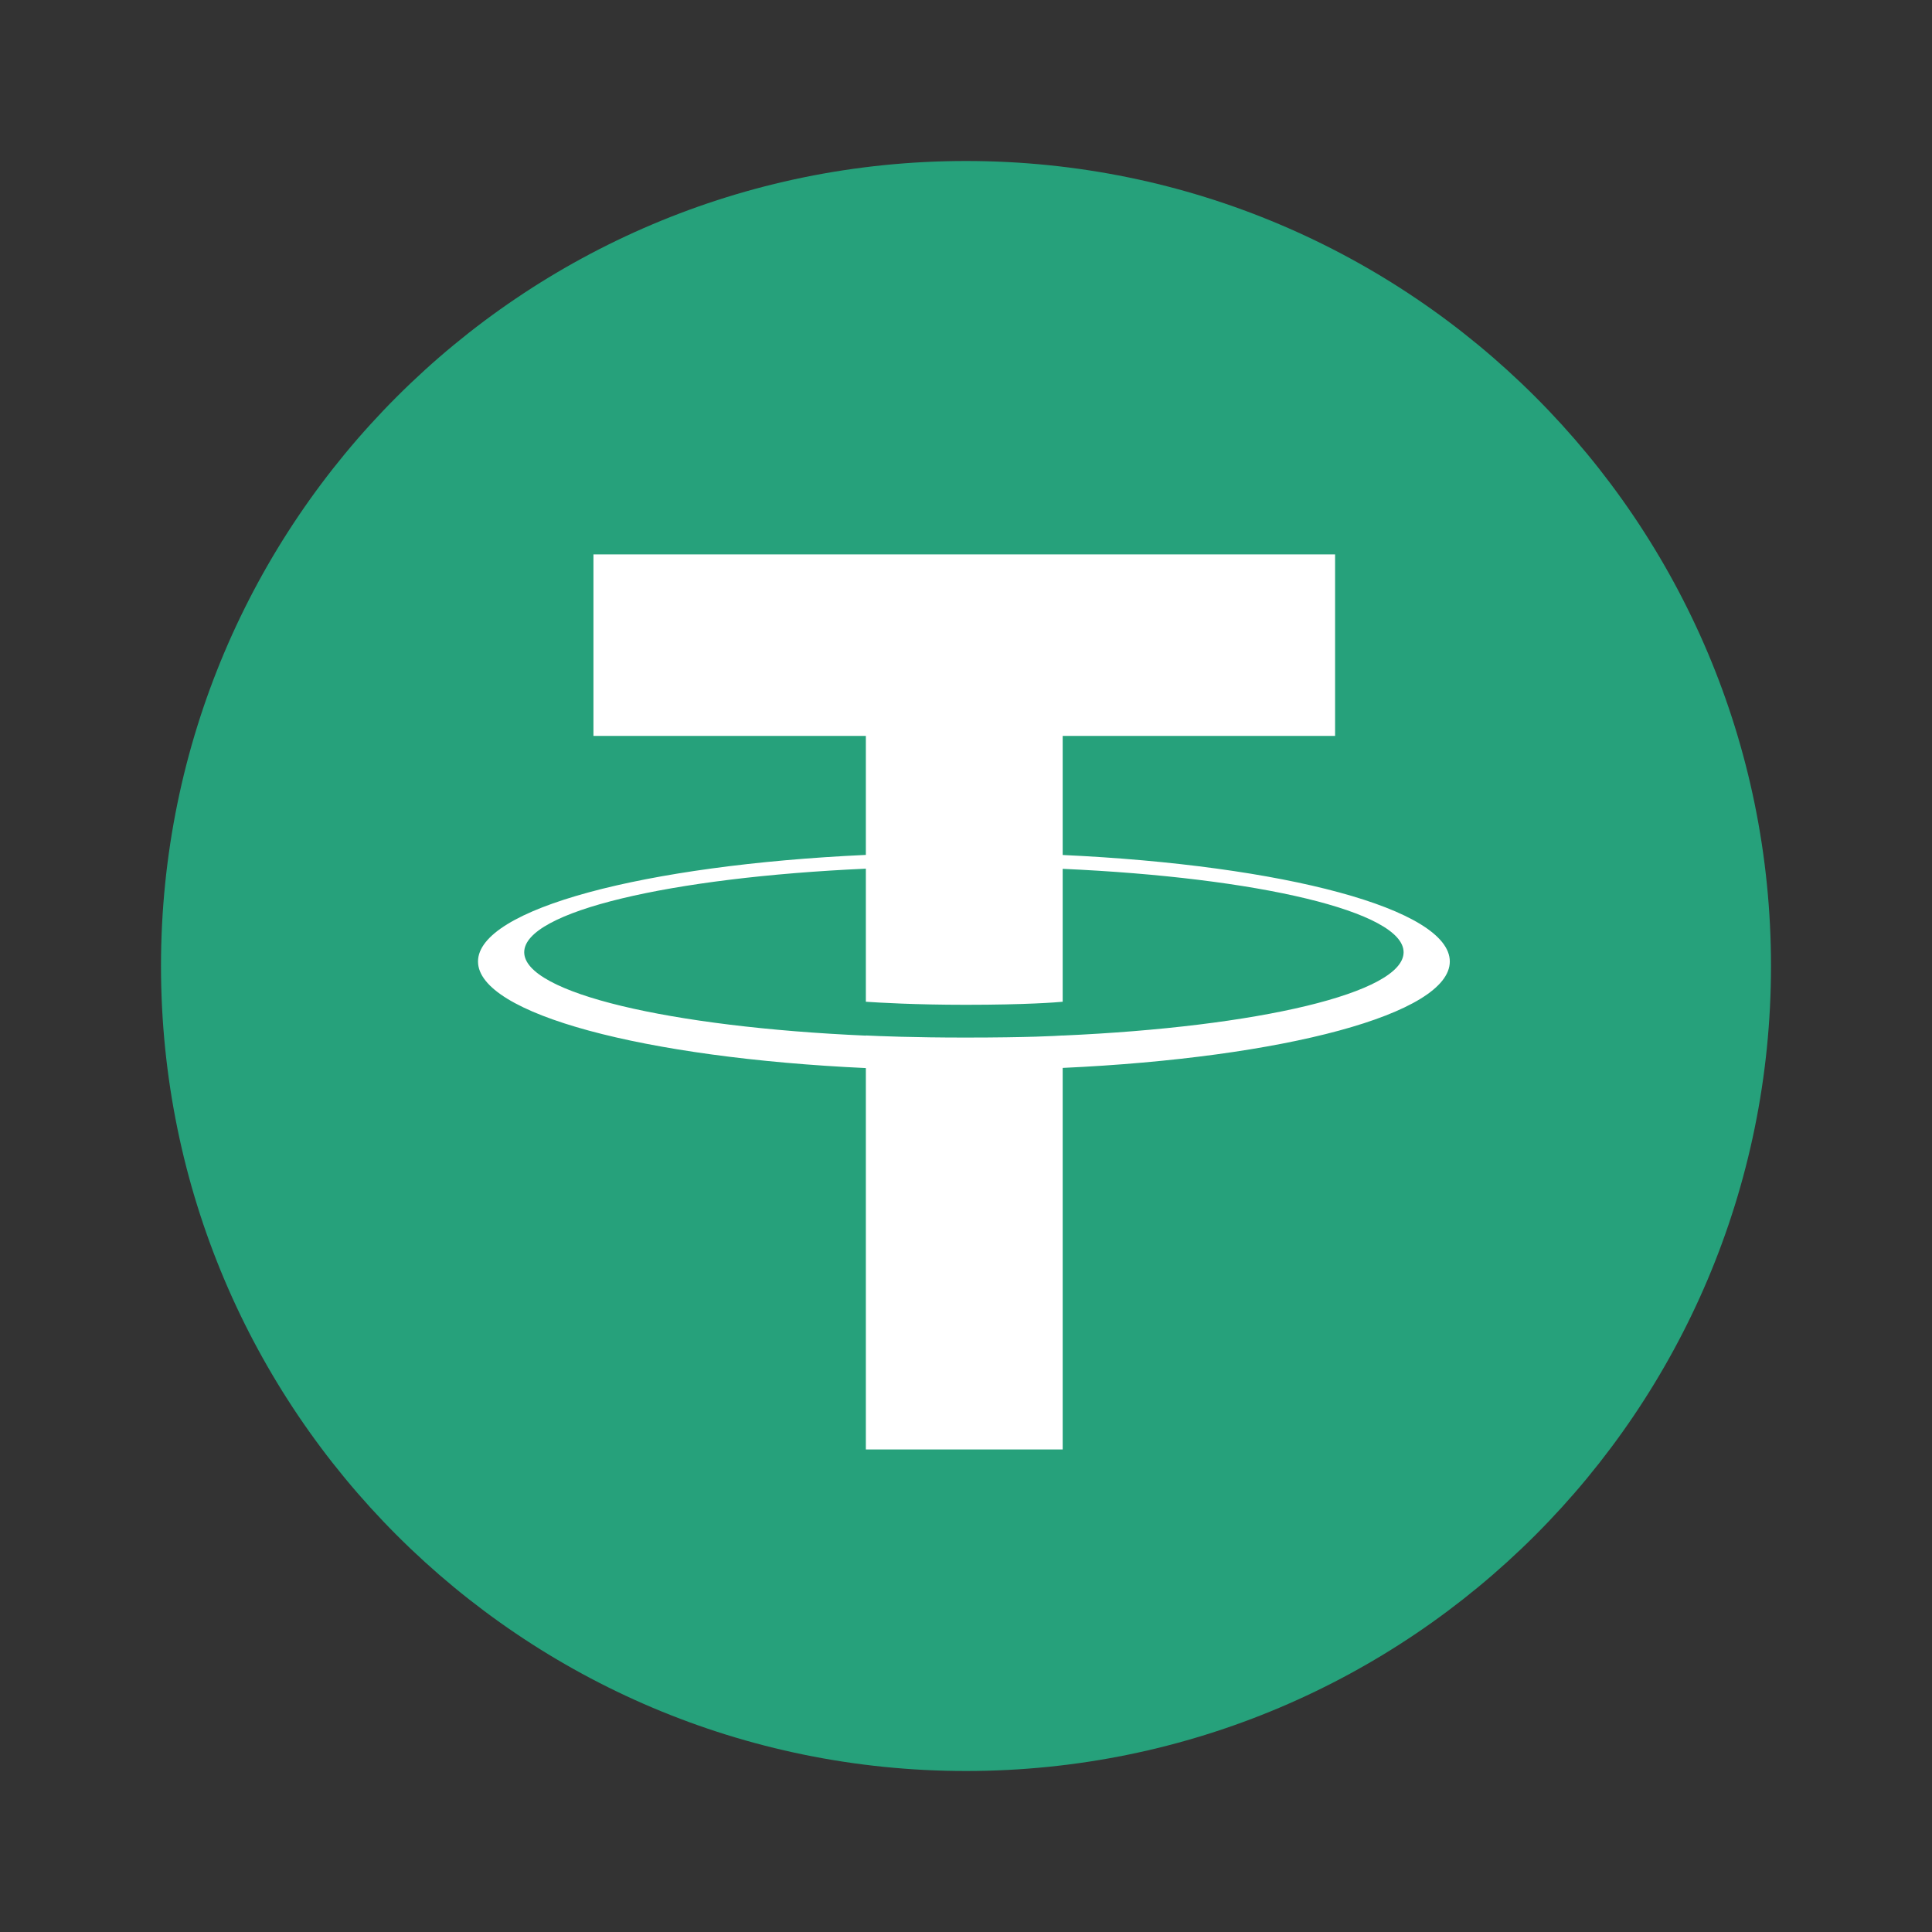 <svg width="24" height="24" viewBox="0 0 24 24" fill="none" xmlns="http://www.w3.org/2000/svg">
<rect x="0" y="0" width="24" height="24" fill="#333333" stroke="none"/>
<g clip-path="url(#clip0_343_16829)">
<path d="M12 22C17.523 22 22 17.523 22 12C22 6.477 17.523 2 12 2C6.477 2 2 6.477 2 12C2 17.523 6.477 22 12 22Z" fill="#26A17B"/>
<path fill-rule="evenodd" clip-rule="evenodd" d="M13.201 12.864V12.863C13.133 12.868 12.778 12.889 11.988 12.889C11.356 12.889 10.912 12.871 10.756 12.863V12.865C8.326 12.758 6.512 12.335 6.512 11.829C6.512 11.323 8.326 10.9 10.756 10.791V12.444C10.914 12.455 11.369 12.482 11.998 12.482C12.752 12.482 13.131 12.451 13.201 12.444V10.793C15.626 10.901 17.436 11.324 17.436 11.829C17.436 12.335 15.626 12.757 13.201 12.864ZM13.201 10.621V9.142H16.585V6.887H7.372V9.142H10.756V10.62C8.006 10.746 5.938 11.291 5.938 11.944C5.938 12.596 8.006 13.141 10.756 13.268V18.006H13.201V13.266C15.947 13.14 18.01 12.596 18.01 11.944C18.01 11.292 15.947 10.748 13.201 10.621Z" fill="white"/>
</g>
<defs>
<clipPath id="clip0_343_16829">
<rect width="20" height="20" fill="white" transform="translate(2 2)"/>
</clipPath>
</defs>
</svg>
